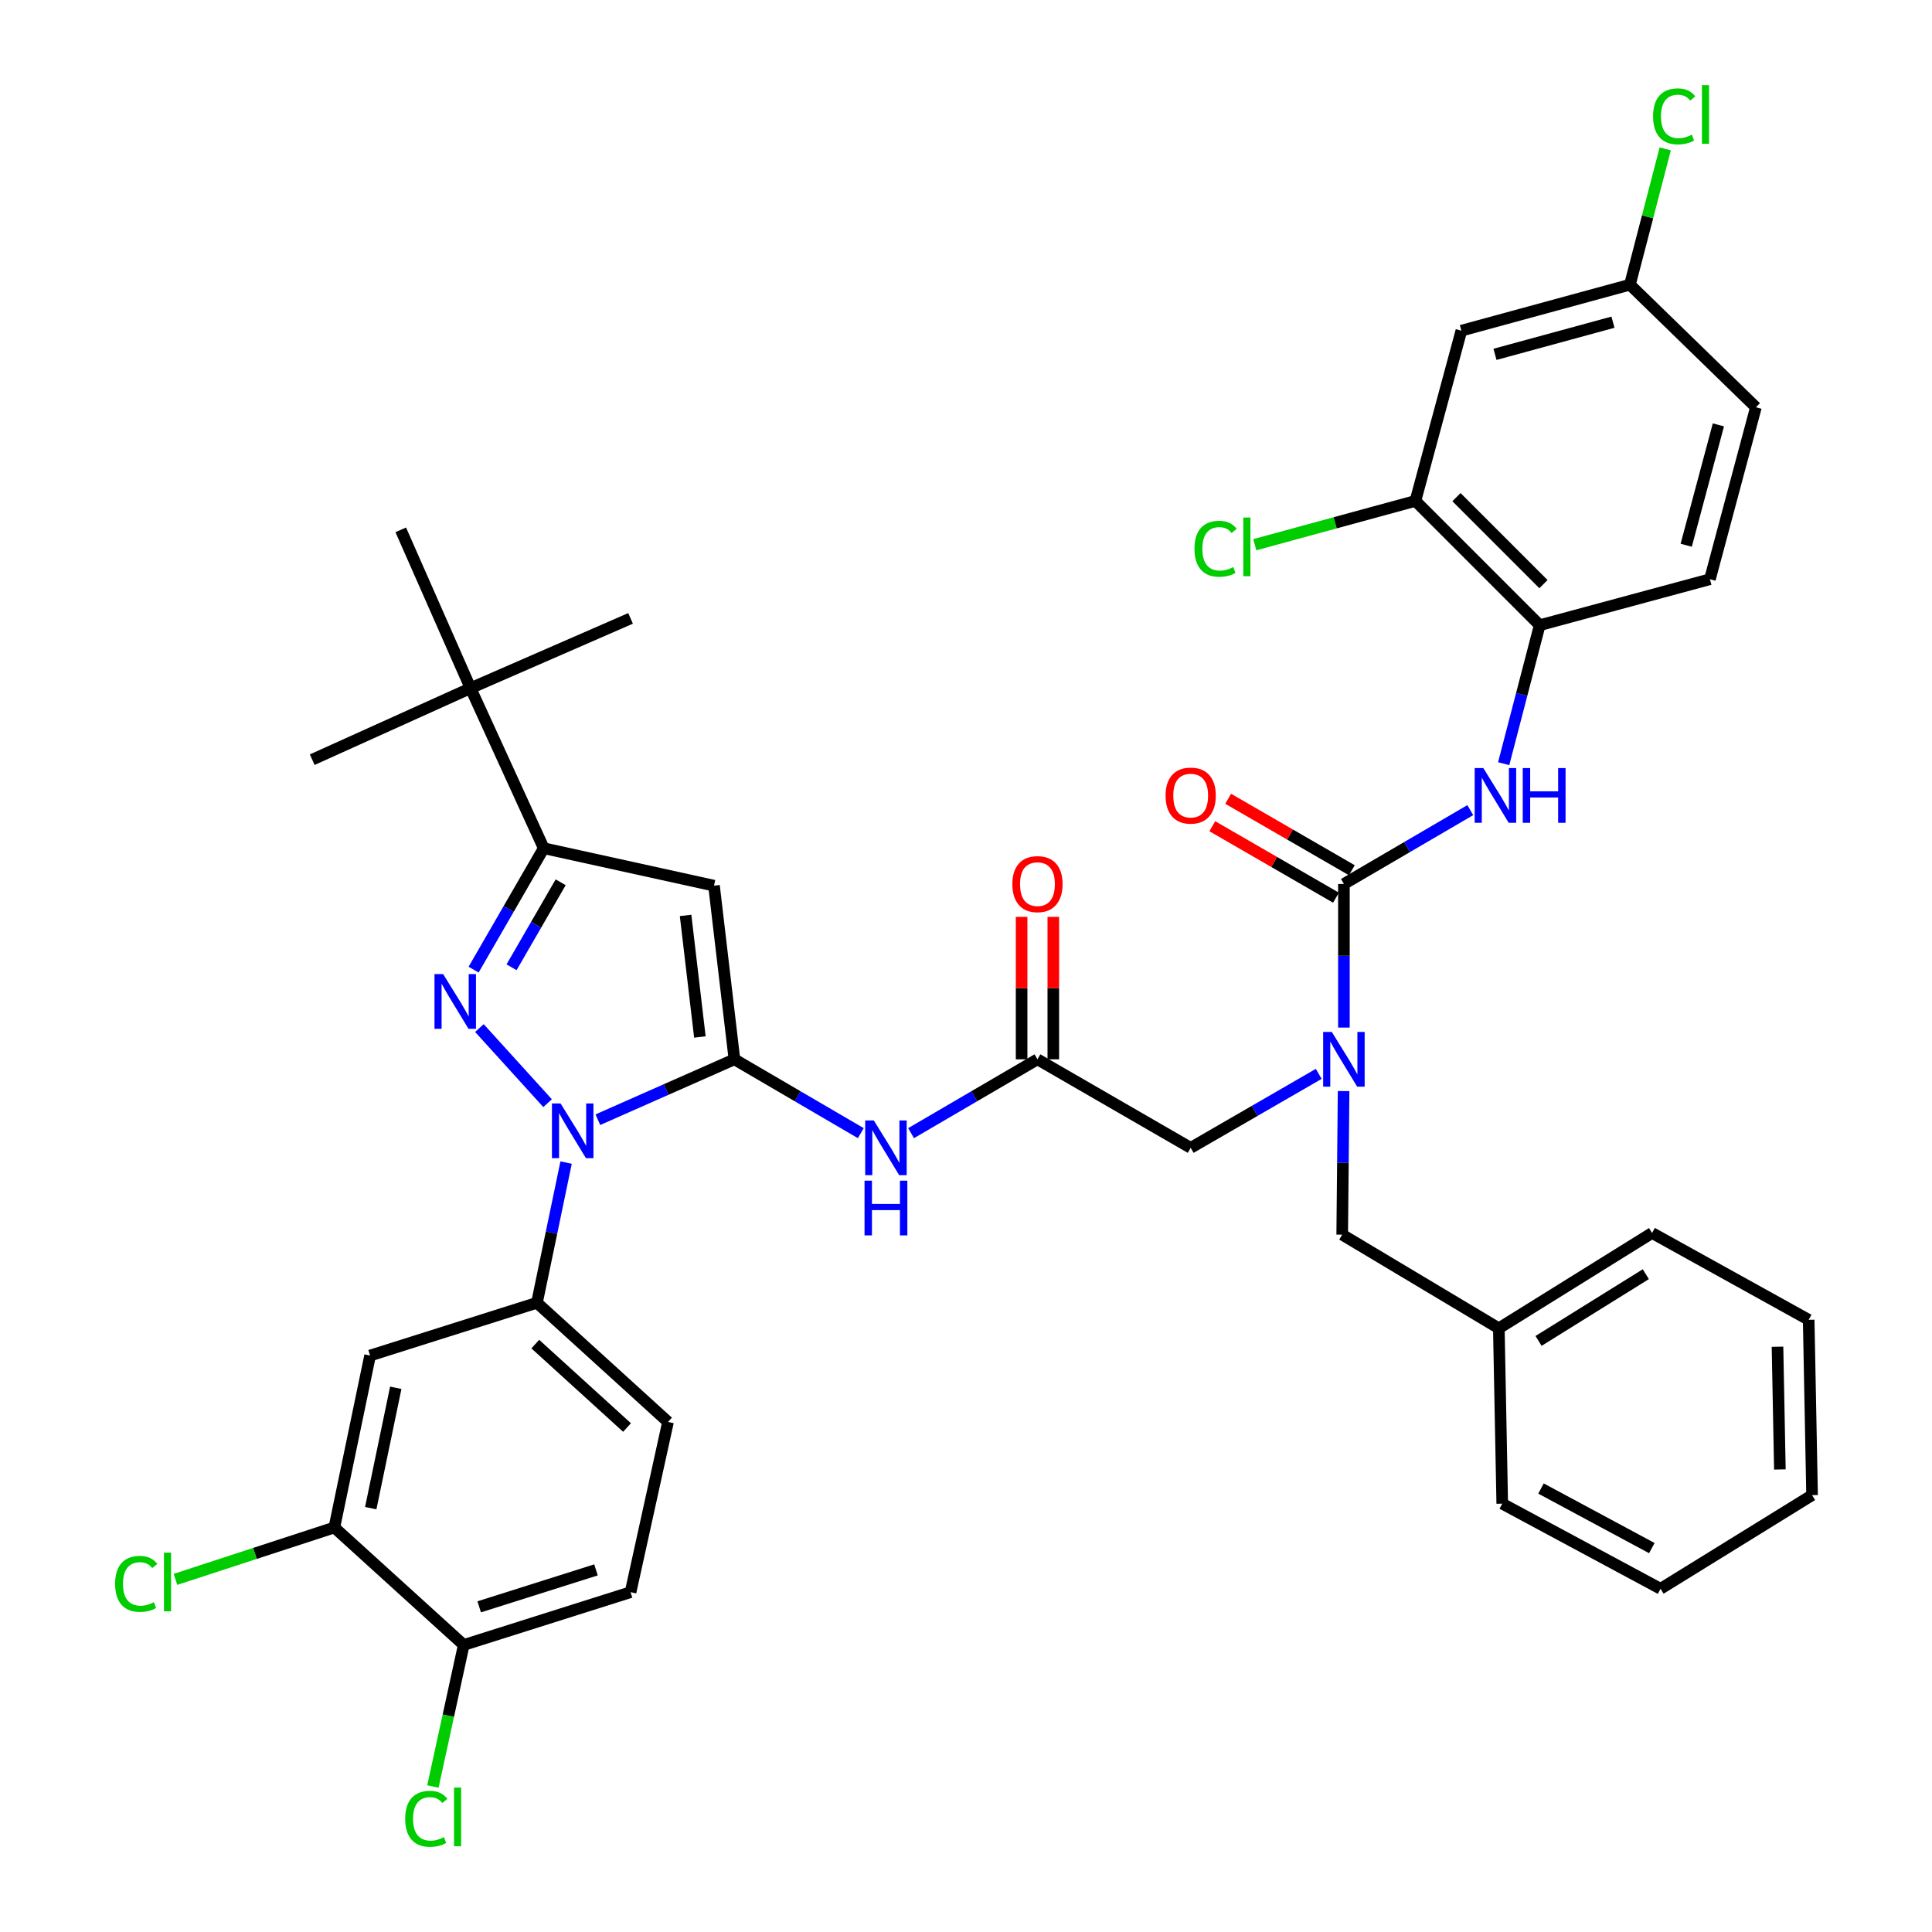<?xml version='1.0' encoding='iso-8859-1'?>
<svg version='1.1' baseProfile='full'
              xmlns='http://www.w3.org/2000/svg'
                      xmlns:rdkit='http://www.rdkit.org/xml'
                      xmlns:xlink='http://www.w3.org/1999/xlink'
                  xml:space='preserve'
width='1000px' height='1000px' viewBox='0 0 1000 1000'>
<!-- END OF HEADER -->
<rect style='opacity:1.0;fill:#FFFFFF;stroke:none' width='1000' height='1000' x='0' y='0'> </rect>
<path class='bond-0' d='M 732.618,259.274 L 796.944,323.6' style='fill:none;fill-rule:evenodd;stroke:#000000;stroke-width:6px;stroke-linecap:butt;stroke-linejoin:miter;stroke-opacity:1' />
<path class='bond-0' d='M 753.867,257.323 L 798.895,302.351' style='fill:none;fill-rule:evenodd;stroke:#000000;stroke-width:6px;stroke-linecap:butt;stroke-linejoin:miter;stroke-opacity:1' />
<path class='bond-1' d='M 732.618,259.274 L 756.405,171.152' style='fill:none;fill-rule:evenodd;stroke:#000000;stroke-width:6px;stroke-linecap:butt;stroke-linejoin:miter;stroke-opacity:1' />
<path class='bond-2' d='M 732.618,259.274 L 691.049,270.609' style='fill:none;fill-rule:evenodd;stroke:#000000;stroke-width:6px;stroke-linecap:butt;stroke-linejoin:miter;stroke-opacity:1' />
<path class='bond-2' d='M 691.049,270.609 L 649.48,281.944' style='fill:none;fill-rule:evenodd;stroke:#00CC00;stroke-width:6px;stroke-linecap:butt;stroke-linejoin:miter;stroke-opacity:1' />
<path class='bond-3' d='M 445.551,586.519 L 412.844,567.412' style='fill:none;fill-rule:evenodd;stroke:#0000FF;stroke-width:6px;stroke-linecap:butt;stroke-linejoin:miter;stroke-opacity:1' />
<path class='bond-3' d='M 412.844,567.412 L 380.137,548.304' style='fill:none;fill-rule:evenodd;stroke:#000000;stroke-width:6px;stroke-linecap:butt;stroke-linejoin:miter;stroke-opacity:1' />
<path class='bond-4' d='M 471.573,586.519 L 504.28,567.412' style='fill:none;fill-rule:evenodd;stroke:#0000FF;stroke-width:6px;stroke-linecap:butt;stroke-linejoin:miter;stroke-opacity:1' />
<path class='bond-4' d='M 504.28,567.412 L 536.987,548.304' style='fill:none;fill-rule:evenodd;stroke:#000000;stroke-width:6px;stroke-linecap:butt;stroke-linejoin:miter;stroke-opacity:1' />
<path class='bond-5' d='M 536.987,548.304 L 616.297,594.12' style='fill:none;fill-rule:evenodd;stroke:#000000;stroke-width:6px;stroke-linecap:butt;stroke-linejoin:miter;stroke-opacity:1' />
<path class='bond-6' d='M 545.19,548.304 L 545.19,511.436' style='fill:none;fill-rule:evenodd;stroke:#000000;stroke-width:6px;stroke-linecap:butt;stroke-linejoin:miter;stroke-opacity:1' />
<path class='bond-6' d='M 545.19,511.436 L 545.19,474.568' style='fill:none;fill-rule:evenodd;stroke:#FF0000;stroke-width:6px;stroke-linecap:butt;stroke-linejoin:miter;stroke-opacity:1' />
<path class='bond-6' d='M 528.785,548.304 L 528.785,511.436' style='fill:none;fill-rule:evenodd;stroke:#000000;stroke-width:6px;stroke-linecap:butt;stroke-linejoin:miter;stroke-opacity:1' />
<path class='bond-6' d='M 528.785,511.436 L 528.785,474.568' style='fill:none;fill-rule:evenodd;stroke:#FF0000;stroke-width:6px;stroke-linecap:butt;stroke-linejoin:miter;stroke-opacity:1' />
<path class='bond-7' d='M 616.297,594.12 L 649.437,574.976' style='fill:none;fill-rule:evenodd;stroke:#000000;stroke-width:6px;stroke-linecap:butt;stroke-linejoin:miter;stroke-opacity:1' />
<path class='bond-7' d='M 649.437,574.976 L 682.576,555.831' style='fill:none;fill-rule:evenodd;stroke:#0000FF;stroke-width:6px;stroke-linecap:butt;stroke-linejoin:miter;stroke-opacity:1' />
<path class='bond-8' d='M 695.606,531.875 L 695.606,494.707' style='fill:none;fill-rule:evenodd;stroke:#0000FF;stroke-width:6px;stroke-linecap:butt;stroke-linejoin:miter;stroke-opacity:1' />
<path class='bond-8' d='M 695.606,494.707 L 695.606,457.539' style='fill:none;fill-rule:evenodd;stroke:#000000;stroke-width:6px;stroke-linecap:butt;stroke-linejoin:miter;stroke-opacity:1' />
<path class='bond-9' d='M 695.446,564.733 L 695.084,601.897' style='fill:none;fill-rule:evenodd;stroke:#0000FF;stroke-width:6px;stroke-linecap:butt;stroke-linejoin:miter;stroke-opacity:1' />
<path class='bond-9' d='M 695.084,601.897 L 694.722,639.061' style='fill:none;fill-rule:evenodd;stroke:#000000;stroke-width:6px;stroke-linecap:butt;stroke-linejoin:miter;stroke-opacity:1' />
<path class='bond-10' d='M 695.606,457.539 L 728.313,438.428' style='fill:none;fill-rule:evenodd;stroke:#000000;stroke-width:6px;stroke-linecap:butt;stroke-linejoin:miter;stroke-opacity:1' />
<path class='bond-10' d='M 728.313,438.428 L 761.021,419.316' style='fill:none;fill-rule:evenodd;stroke:#0000FF;stroke-width:6px;stroke-linecap:butt;stroke-linejoin:miter;stroke-opacity:1' />
<path class='bond-11' d='M 699.71,450.437 L 667.7,431.941' style='fill:none;fill-rule:evenodd;stroke:#000000;stroke-width:6px;stroke-linecap:butt;stroke-linejoin:miter;stroke-opacity:1' />
<path class='bond-11' d='M 667.7,431.941 L 635.69,413.446' style='fill:none;fill-rule:evenodd;stroke:#FF0000;stroke-width:6px;stroke-linecap:butt;stroke-linejoin:miter;stroke-opacity:1' />
<path class='bond-11' d='M 691.503,464.641 L 659.493,446.146' style='fill:none;fill-rule:evenodd;stroke:#000000;stroke-width:6px;stroke-linecap:butt;stroke-linejoin:miter;stroke-opacity:1' />
<path class='bond-11' d='M 659.493,446.146 L 627.483,427.651' style='fill:none;fill-rule:evenodd;stroke:#FF0000;stroke-width:6px;stroke-linecap:butt;stroke-linejoin:miter;stroke-opacity:1' />
<path class='bond-12' d='M 778.305,395.278 L 787.625,359.439' style='fill:none;fill-rule:evenodd;stroke:#0000FF;stroke-width:6px;stroke-linecap:butt;stroke-linejoin:miter;stroke-opacity:1' />
<path class='bond-12' d='M 787.625,359.439 L 796.944,323.6' style='fill:none;fill-rule:evenodd;stroke:#000000;stroke-width:6px;stroke-linecap:butt;stroke-linejoin:miter;stroke-opacity:1' />
<path class='bond-13' d='M 756.405,171.152 L 843.644,147.364' style='fill:none;fill-rule:evenodd;stroke:#000000;stroke-width:6px;stroke-linecap:butt;stroke-linejoin:miter;stroke-opacity:1' />
<path class='bond-13' d='M 773.807,183.411 L 834.874,166.76' style='fill:none;fill-rule:evenodd;stroke:#000000;stroke-width:6px;stroke-linecap:butt;stroke-linejoin:miter;stroke-opacity:1' />
<path class='bond-14' d='M 796.944,323.6 L 885.057,299.804' style='fill:none;fill-rule:evenodd;stroke:#000000;stroke-width:6px;stroke-linecap:butt;stroke-linejoin:miter;stroke-opacity:1' />
<path class='bond-15' d='M 293.009,601.749 L 285.467,638.031' style='fill:none;fill-rule:evenodd;stroke:#0000FF;stroke-width:6px;stroke-linecap:butt;stroke-linejoin:miter;stroke-opacity:1' />
<path class='bond-15' d='M 285.467,638.031 L 277.924,674.314' style='fill:none;fill-rule:evenodd;stroke:#000000;stroke-width:6px;stroke-linecap:butt;stroke-linejoin:miter;stroke-opacity:1' />
<path class='bond-16' d='M 309.453,579.556 L 344.795,563.93' style='fill:none;fill-rule:evenodd;stroke:#0000FF;stroke-width:6px;stroke-linecap:butt;stroke-linejoin:miter;stroke-opacity:1' />
<path class='bond-16' d='M 344.795,563.93 L 380.137,548.304' style='fill:none;fill-rule:evenodd;stroke:#000000;stroke-width:6px;stroke-linecap:butt;stroke-linejoin:miter;stroke-opacity:1' />
<path class='bond-17' d='M 283.424,570.993 L 248.144,532.128' style='fill:none;fill-rule:evenodd;stroke:#0000FF;stroke-width:6px;stroke-linecap:butt;stroke-linejoin:miter;stroke-opacity:1' />
<path class='bond-18' d='M 380.137,548.304 L 369.565,458.423' style='fill:none;fill-rule:evenodd;stroke:#000000;stroke-width:6px;stroke-linecap:butt;stroke-linejoin:miter;stroke-opacity:1' />
<path class='bond-18' d='M 362.258,536.739 L 354.858,473.821' style='fill:none;fill-rule:evenodd;stroke:#000000;stroke-width:6px;stroke-linecap:butt;stroke-linejoin:miter;stroke-opacity:1' />
<path class='bond-19' d='M 369.565,458.423 L 281.442,439.038' style='fill:none;fill-rule:evenodd;stroke:#000000;stroke-width:6px;stroke-linecap:butt;stroke-linejoin:miter;stroke-opacity:1' />
<path class='bond-20' d='M 281.442,439.038 L 263.286,470.463' style='fill:none;fill-rule:evenodd;stroke:#000000;stroke-width:6px;stroke-linecap:butt;stroke-linejoin:miter;stroke-opacity:1' />
<path class='bond-20' d='M 263.286,470.463 L 245.13,501.888' style='fill:none;fill-rule:evenodd;stroke:#0000FF;stroke-width:6px;stroke-linecap:butt;stroke-linejoin:miter;stroke-opacity:1' />
<path class='bond-20' d='M 290.2,456.672 L 277.491,478.67' style='fill:none;fill-rule:evenodd;stroke:#000000;stroke-width:6px;stroke-linecap:butt;stroke-linejoin:miter;stroke-opacity:1' />
<path class='bond-20' d='M 277.491,478.67 L 264.782,500.667' style='fill:none;fill-rule:evenodd;stroke:#0000FF;stroke-width:6px;stroke-linecap:butt;stroke-linejoin:miter;stroke-opacity:1' />
<path class='bond-21' d='M 281.442,439.038 L 243.555,356.201' style='fill:none;fill-rule:evenodd;stroke:#000000;stroke-width:6px;stroke-linecap:butt;stroke-linejoin:miter;stroke-opacity:1' />
<path class='bond-22' d='M 775.791,687.529 L 694.722,639.061' style='fill:none;fill-rule:evenodd;stroke:#000000;stroke-width:6px;stroke-linecap:butt;stroke-linejoin:miter;stroke-opacity:1' />
<path class='bond-23' d='M 775.791,687.529 L 855.1,638.186' style='fill:none;fill-rule:evenodd;stroke:#000000;stroke-width:6px;stroke-linecap:butt;stroke-linejoin:miter;stroke-opacity:1' />
<path class='bond-23' d='M 796.353,694.057 L 851.87,659.517' style='fill:none;fill-rule:evenodd;stroke:#000000;stroke-width:6px;stroke-linecap:butt;stroke-linejoin:miter;stroke-opacity:1' />
<path class='bond-24' d='M 775.791,687.529 L 777.559,778.294' style='fill:none;fill-rule:evenodd;stroke:#000000;stroke-width:6px;stroke-linecap:butt;stroke-linejoin:miter;stroke-opacity:1' />
<path class='bond-25' d='M 855.1,638.186 L 936.168,683.127' style='fill:none;fill-rule:evenodd;stroke:#000000;stroke-width:6px;stroke-linecap:butt;stroke-linejoin:miter;stroke-opacity:1' />
<path class='bond-26' d='M 777.559,778.294 L 859.502,822.351' style='fill:none;fill-rule:evenodd;stroke:#000000;stroke-width:6px;stroke-linecap:butt;stroke-linejoin:miter;stroke-opacity:1' />
<path class='bond-26' d='M 797.619,770.454 L 854.979,801.293' style='fill:none;fill-rule:evenodd;stroke:#000000;stroke-width:6px;stroke-linecap:butt;stroke-linejoin:miter;stroke-opacity:1' />
<path class='bond-27' d='M 936.168,683.127 L 937.927,773.883' style='fill:none;fill-rule:evenodd;stroke:#000000;stroke-width:6px;stroke-linecap:butt;stroke-linejoin:miter;stroke-opacity:1' />
<path class='bond-27' d='M 920.03,697.058 L 921.261,760.588' style='fill:none;fill-rule:evenodd;stroke:#000000;stroke-width:6px;stroke-linecap:butt;stroke-linejoin:miter;stroke-opacity:1' />
<path class='bond-28' d='M 173.059,790.625 L 191.56,701.628' style='fill:none;fill-rule:evenodd;stroke:#000000;stroke-width:6px;stroke-linecap:butt;stroke-linejoin:miter;stroke-opacity:1' />
<path class='bond-28' d='M 191.896,780.615 L 204.847,718.317' style='fill:none;fill-rule:evenodd;stroke:#000000;stroke-width:6px;stroke-linecap:butt;stroke-linejoin:miter;stroke-opacity:1' />
<path class='bond-29' d='M 173.059,790.625 L 240.028,851.434' style='fill:none;fill-rule:evenodd;stroke:#000000;stroke-width:6px;stroke-linecap:butt;stroke-linejoin:miter;stroke-opacity:1' />
<path class='bond-30' d='M 173.059,790.625 L 131.937,804.054' style='fill:none;fill-rule:evenodd;stroke:#000000;stroke-width:6px;stroke-linecap:butt;stroke-linejoin:miter;stroke-opacity:1' />
<path class='bond-30' d='M 131.937,804.054 L 90.816,817.482' style='fill:none;fill-rule:evenodd;stroke:#00CC00;stroke-width:6px;stroke-linecap:butt;stroke-linejoin:miter;stroke-opacity:1' />
<path class='bond-31' d='M 191.56,701.628 L 277.924,674.314' style='fill:none;fill-rule:evenodd;stroke:#000000;stroke-width:6px;stroke-linecap:butt;stroke-linejoin:miter;stroke-opacity:1' />
<path class='bond-32' d='M 243.555,356.201 L 161.603,393.213' style='fill:none;fill-rule:evenodd;stroke:#000000;stroke-width:6px;stroke-linecap:butt;stroke-linejoin:miter;stroke-opacity:1' />
<path class='bond-33' d='M 243.555,356.201 L 326.383,320.073' style='fill:none;fill-rule:evenodd;stroke:#000000;stroke-width:6px;stroke-linecap:butt;stroke-linejoin:miter;stroke-opacity:1' />
<path class='bond-34' d='M 243.555,356.201 L 207.428,274.249' style='fill:none;fill-rule:evenodd;stroke:#000000;stroke-width:6px;stroke-linecap:butt;stroke-linejoin:miter;stroke-opacity:1' />
<path class='bond-35' d='M 240.028,851.434 L 326.383,824.11' style='fill:none;fill-rule:evenodd;stroke:#000000;stroke-width:6px;stroke-linecap:butt;stroke-linejoin:miter;stroke-opacity:1' />
<path class='bond-35' d='M 248.033,831.694 L 308.481,812.568' style='fill:none;fill-rule:evenodd;stroke:#000000;stroke-width:6px;stroke-linecap:butt;stroke-linejoin:miter;stroke-opacity:1' />
<path class='bond-36' d='M 240.028,851.434 L 232.05,888.064' style='fill:none;fill-rule:evenodd;stroke:#000000;stroke-width:6px;stroke-linecap:butt;stroke-linejoin:miter;stroke-opacity:1' />
<path class='bond-36' d='M 232.05,888.064 L 224.071,924.694' style='fill:none;fill-rule:evenodd;stroke:#00CC00;stroke-width:6px;stroke-linecap:butt;stroke-linejoin:miter;stroke-opacity:1' />
<path class='bond-37' d='M 277.924,674.314 L 345.768,735.997' style='fill:none;fill-rule:evenodd;stroke:#000000;stroke-width:6px;stroke-linecap:butt;stroke-linejoin:miter;stroke-opacity:1' />
<path class='bond-37' d='M 277.065,695.704 L 324.556,738.882' style='fill:none;fill-rule:evenodd;stroke:#000000;stroke-width:6px;stroke-linecap:butt;stroke-linejoin:miter;stroke-opacity:1' />
<path class='bond-38' d='M 326.383,824.11 L 345.768,735.997' style='fill:none;fill-rule:evenodd;stroke:#000000;stroke-width:6px;stroke-linecap:butt;stroke-linejoin:miter;stroke-opacity:1' />
<path class='bond-39' d='M 859.502,822.351 L 937.927,773.883' style='fill:none;fill-rule:evenodd;stroke:#000000;stroke-width:6px;stroke-linecap:butt;stroke-linejoin:miter;stroke-opacity:1' />
<path class='bond-40' d='M 885.057,299.804 L 908.854,210.807' style='fill:none;fill-rule:evenodd;stroke:#000000;stroke-width:6px;stroke-linecap:butt;stroke-linejoin:miter;stroke-opacity:1' />
<path class='bond-40' d='M 872.779,282.217 L 889.436,219.919' style='fill:none;fill-rule:evenodd;stroke:#000000;stroke-width:6px;stroke-linecap:butt;stroke-linejoin:miter;stroke-opacity:1' />
<path class='bond-41' d='M 843.644,147.364 L 908.854,210.807' style='fill:none;fill-rule:evenodd;stroke:#000000;stroke-width:6px;stroke-linecap:butt;stroke-linejoin:miter;stroke-opacity:1' />
<path class='bond-42' d='M 843.644,147.364 L 852.784,112.211' style='fill:none;fill-rule:evenodd;stroke:#000000;stroke-width:6px;stroke-linecap:butt;stroke-linejoin:miter;stroke-opacity:1' />
<path class='bond-42' d='M 852.784,112.211 L 861.924,77.058' style='fill:none;fill-rule:evenodd;stroke:#00CC00;stroke-width:6px;stroke-linecap:butt;stroke-linejoin:miter;stroke-opacity:1' />
<path  class='atom-1' d='M 452.302 579.96
L 461.582 594.96
Q 462.502 596.44, 463.982 599.12
Q 465.462 601.8, 465.542 601.96
L 465.542 579.96
L 469.302 579.96
L 469.302 608.28
L 465.422 608.28
L 455.462 591.88
Q 454.302 589.96, 453.062 587.76
Q 451.862 585.56, 451.502 584.88
L 451.502 608.28
L 447.822 608.28
L 447.822 579.96
L 452.302 579.96
' fill='#0000FF'/>
<path  class='atom-1' d='M 447.482 611.112
L 451.322 611.112
L 451.322 623.152
L 465.802 623.152
L 465.802 611.112
L 469.642 611.112
L 469.642 639.432
L 465.802 639.432
L 465.802 626.352
L 451.322 626.352
L 451.322 639.432
L 447.482 639.432
L 447.482 611.112
' fill='#0000FF'/>
<path  class='atom-4' d='M 689.346 534.144
L 698.626 549.144
Q 699.546 550.624, 701.026 553.304
Q 702.506 555.984, 702.586 556.144
L 702.586 534.144
L 706.346 534.144
L 706.346 562.464
L 702.466 562.464
L 692.506 546.064
Q 691.346 544.144, 690.106 541.944
Q 688.906 539.744, 688.546 539.064
L 688.546 562.464
L 684.866 562.464
L 684.866 534.144
L 689.346 534.144
' fill='#0000FF'/>
<path  class='atom-5' d='M 523.987 457.619
Q 523.987 450.819, 527.347 447.019
Q 530.707 443.219, 536.987 443.219
Q 543.267 443.219, 546.627 447.019
Q 549.987 450.819, 549.987 457.619
Q 549.987 464.499, 546.587 468.419
Q 543.187 472.299, 536.987 472.299
Q 530.747 472.299, 527.347 468.419
Q 523.987 464.539, 523.987 457.619
M 536.987 469.099
Q 541.307 469.099, 543.627 466.219
Q 545.987 463.299, 545.987 457.619
Q 545.987 452.059, 543.627 449.259
Q 541.307 446.419, 536.987 446.419
Q 532.667 446.419, 530.307 449.219
Q 527.987 452.019, 527.987 457.619
Q 527.987 463.339, 530.307 466.219
Q 532.667 469.099, 536.987 469.099
' fill='#FF0000'/>
<path  class='atom-7' d='M 767.772 397.554
L 777.052 412.554
Q 777.972 414.034, 779.452 416.714
Q 780.932 419.394, 781.012 419.554
L 781.012 397.554
L 784.772 397.554
L 784.772 425.874
L 780.892 425.874
L 770.932 409.474
Q 769.772 407.554, 768.532 405.354
Q 767.332 403.154, 766.972 402.474
L 766.972 425.874
L 763.292 425.874
L 763.292 397.554
L 767.772 397.554
' fill='#0000FF'/>
<path  class='atom-7' d='M 788.172 397.554
L 792.012 397.554
L 792.012 409.594
L 806.492 409.594
L 806.492 397.554
L 810.332 397.554
L 810.332 425.874
L 806.492 425.874
L 806.492 412.794
L 792.012 412.794
L 792.012 425.874
L 788.172 425.874
L 788.172 397.554
' fill='#0000FF'/>
<path  class='atom-8' d='M 603.297 411.794
Q 603.297 404.994, 606.657 401.194
Q 610.017 397.394, 616.297 397.394
Q 622.577 397.394, 625.937 401.194
Q 629.297 404.994, 629.297 411.794
Q 629.297 418.674, 625.897 422.594
Q 622.497 426.474, 616.297 426.474
Q 610.057 426.474, 606.657 422.594
Q 603.297 418.714, 603.297 411.794
M 616.297 423.274
Q 620.617 423.274, 622.937 420.394
Q 625.297 417.474, 625.297 411.794
Q 625.297 406.234, 622.937 403.434
Q 620.617 400.594, 616.297 400.594
Q 611.977 400.594, 609.617 403.394
Q 607.297 406.194, 607.297 411.794
Q 607.297 417.514, 609.617 420.394
Q 611.977 423.274, 616.297 423.274
' fill='#FF0000'/>
<path  class='atom-11' d='M 290.165 571.156
L 299.445 586.156
Q 300.365 587.636, 301.845 590.316
Q 303.325 592.996, 303.405 593.156
L 303.405 571.156
L 307.165 571.156
L 307.165 599.476
L 303.285 599.476
L 293.325 583.076
Q 292.165 581.156, 290.925 578.956
Q 289.725 576.756, 289.365 576.076
L 289.365 599.476
L 285.685 599.476
L 285.685 571.156
L 290.165 571.156
' fill='#0000FF'/>
<path  class='atom-15' d='M 229.366 504.178
L 238.646 519.178
Q 239.566 520.658, 241.046 523.338
Q 242.526 526.018, 242.606 526.178
L 242.606 504.178
L 246.366 504.178
L 246.366 532.498
L 242.486 532.498
L 232.526 516.098
Q 231.366 514.178, 230.126 511.978
Q 228.926 509.778, 228.566 509.098
L 228.566 532.498
L 224.886 532.498
L 224.886 504.178
L 229.366 504.178
' fill='#0000FF'/>
<path  class='atom-30' d='M 59.585 819.804
Q 59.585 812.764, 62.865 809.084
Q 66.185 805.364, 72.465 805.364
Q 78.305 805.364, 81.425 809.484
L 78.785 811.644
Q 76.505 808.644, 72.465 808.644
Q 68.185 808.644, 65.905 811.524
Q 63.665 814.364, 63.665 819.804
Q 63.665 825.404, 65.985 828.284
Q 68.345 831.164, 72.905 831.164
Q 76.025 831.164, 79.665 829.284
L 80.785 832.284
Q 79.305 833.244, 77.065 833.804
Q 74.825 834.364, 72.345 834.364
Q 66.185 834.364, 62.865 830.604
Q 59.585 826.844, 59.585 819.804
' fill='#00CC00'/>
<path  class='atom-30' d='M 84.865 803.644
L 88.545 803.644
L 88.545 834.004
L 84.865 834.004
L 84.865 803.644
' fill='#00CC00'/>
<path  class='atom-31' d='M 209.723 941.411
Q 209.723 934.371, 213.003 930.691
Q 216.323 926.971, 222.603 926.971
Q 228.443 926.971, 231.563 931.091
L 228.923 933.251
Q 226.643 930.251, 222.603 930.251
Q 218.323 930.251, 216.043 933.131
Q 213.803 935.971, 213.803 941.411
Q 213.803 947.011, 216.123 949.891
Q 218.483 952.771, 223.043 952.771
Q 226.163 952.771, 229.803 950.891
L 230.923 953.891
Q 229.443 954.851, 227.203 955.411
Q 224.963 955.971, 222.483 955.971
Q 216.323 955.971, 213.003 952.211
Q 209.723 948.451, 209.723 941.411
' fill='#00CC00'/>
<path  class='atom-31' d='M 235.003 925.251
L 238.683 925.251
L 238.683 955.611
L 235.003 955.611
L 235.003 925.251
' fill='#00CC00'/>
<path  class='atom-37' d='M 618.259 284.042
Q 618.259 277.002, 621.539 273.322
Q 624.859 269.602, 631.139 269.602
Q 636.979 269.602, 640.099 273.722
L 637.459 275.882
Q 635.179 272.882, 631.139 272.882
Q 626.859 272.882, 624.579 275.762
Q 622.339 278.602, 622.339 284.042
Q 622.339 289.642, 624.659 292.522
Q 627.019 295.402, 631.579 295.402
Q 634.699 295.402, 638.339 293.522
L 639.459 296.522
Q 637.979 297.482, 635.739 298.042
Q 633.499 298.602, 631.019 298.602
Q 624.859 298.602, 621.539 294.842
Q 618.259 291.082, 618.259 284.042
' fill='#00CC00'/>
<path  class='atom-37' d='M 643.539 267.882
L 647.219 267.882
L 647.219 298.242
L 643.539 298.242
L 643.539 267.882
' fill='#00CC00'/>
<path  class='atom-39' d='M 855.636 60.222
Q 855.636 53.182, 858.916 49.502
Q 862.236 45.782, 868.516 45.782
Q 874.356 45.782, 877.476 49.902
L 874.836 52.062
Q 872.556 49.062, 868.516 49.062
Q 864.236 49.062, 861.956 51.942
Q 859.716 54.782, 859.716 60.222
Q 859.716 65.822, 862.036 68.702
Q 864.396 71.582, 868.956 71.582
Q 872.076 71.582, 875.716 69.702
L 876.836 72.702
Q 875.356 73.662, 873.116 74.222
Q 870.876 74.782, 868.396 74.782
Q 862.236 74.782, 858.916 71.022
Q 855.636 67.262, 855.636 60.222
' fill='#00CC00'/>
<path  class='atom-39' d='M 880.916 44.062
L 884.596 44.062
L 884.596 74.422
L 880.916 74.422
L 880.916 44.062
' fill='#00CC00'/>
</svg>
